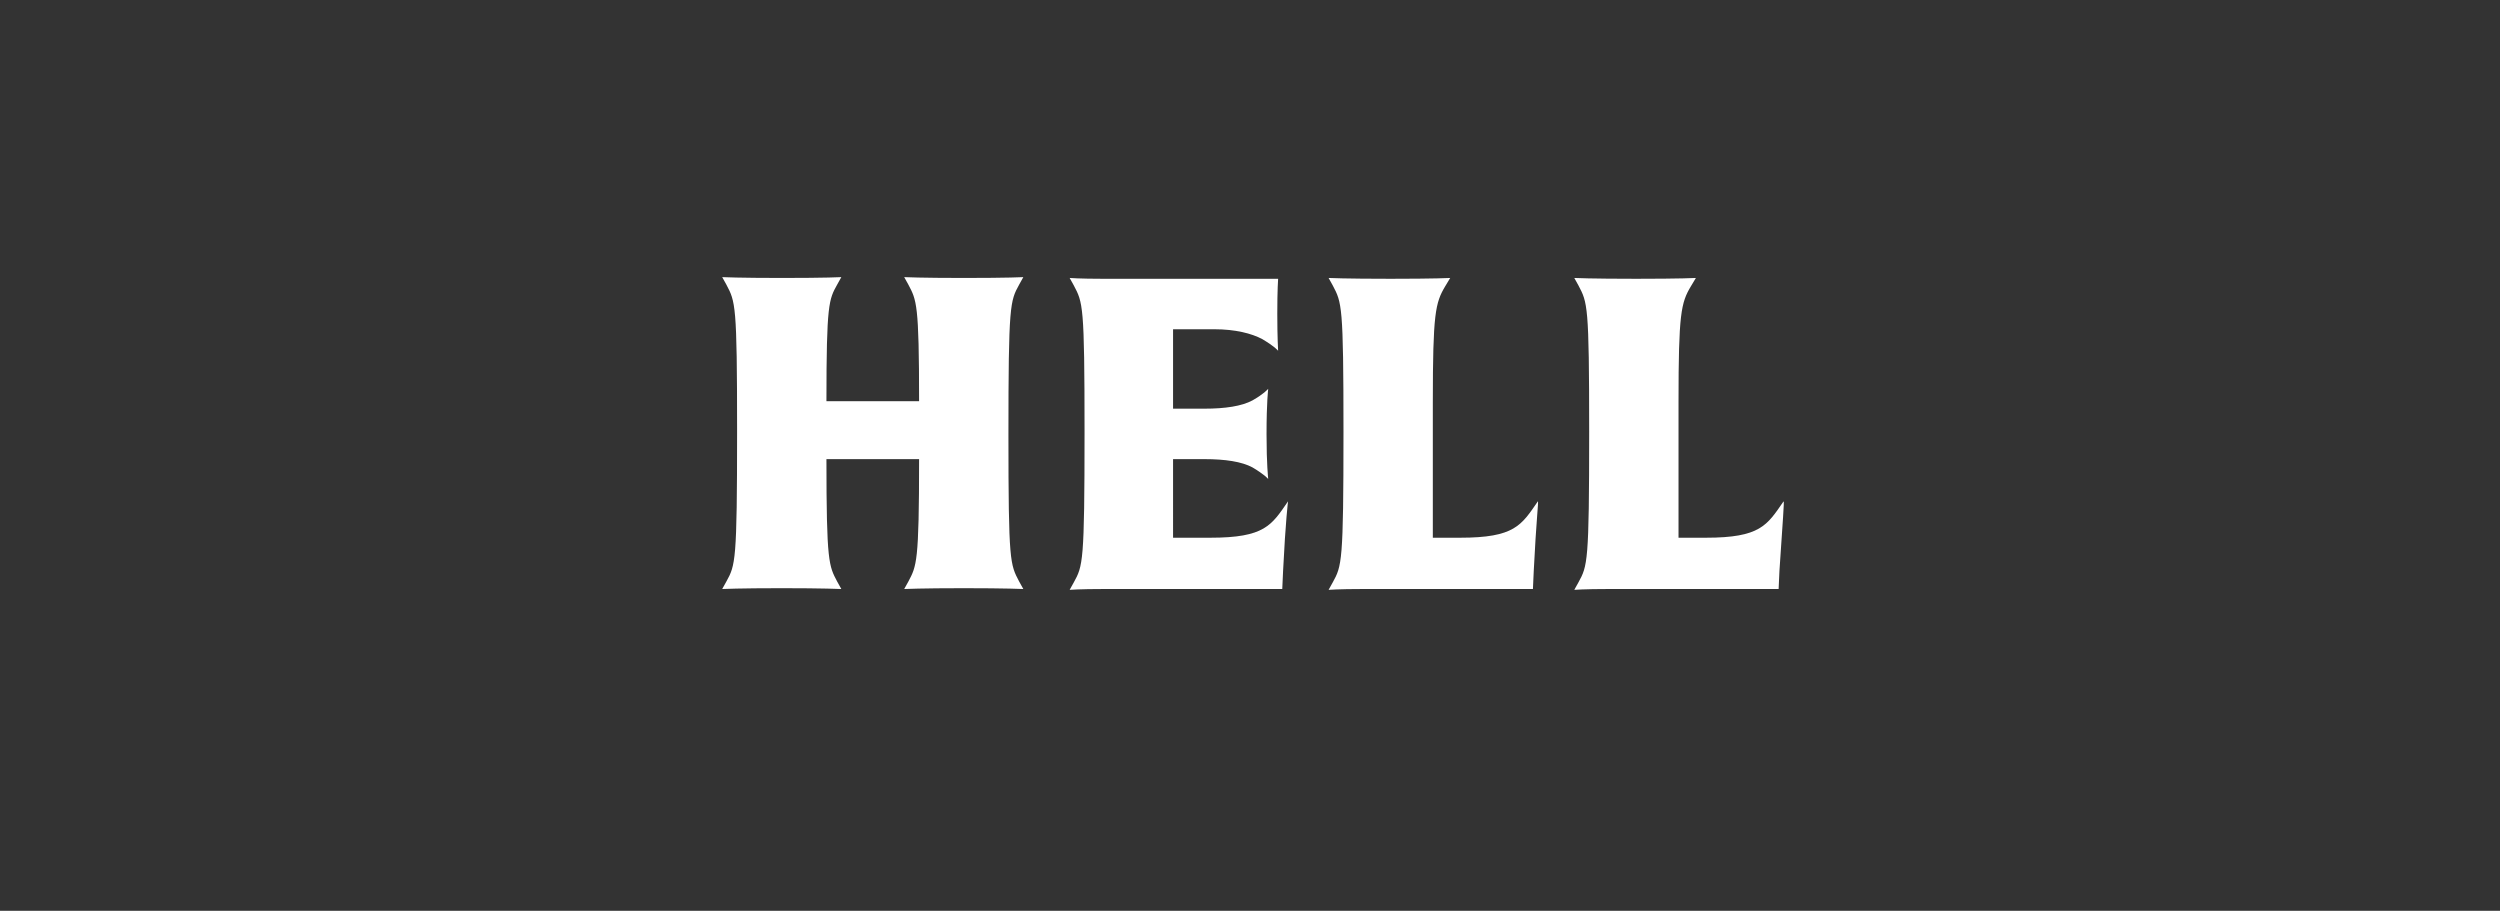 <?xml version="1.0" encoding="UTF-8"?>
<!-- Generator: Adobe Illustrator 27.7.0, SVG Export Plug-In . SVG Version: 6.00 Build 0)  -->
<svg xmlns="http://www.w3.org/2000/svg" xmlns:xlink="http://www.w3.org/1999/xlink" version="1.1" id="Ebene_1" x="0px" y="0px" viewBox="0 0 302.2 110.1" style="enable-background:new 0 0 302.2 110.1;" xml:space="preserve">
<rect x="0" y="0" width="302.2" height="110.1" fill="#333333" stroke="none"/>
<style type="text/css">
	.st0{fill:#FFFFFF;}
</style>
<g>
	<g>
		<path class="st0" d="M116.5,71.1c-5.1,0-7.2,0.1-7.2,0.1l0.5-0.9c1-1.9,1.3-2.3,1.3-14.8H99.9c0,12.5,0.3,12.9,1.3,14.8l0.5,0.9    c0,0-2.2-0.1-7.2-0.1c-5.1,0-7.2,0.1-7.2,0.1l0.5-0.9c1.1-2,1.3-2.4,1.3-18.2c0-15.4-0.2-15.6-1.3-17.7l-0.5-0.9    c0,0,2.1,0.1,7.2,0.1c5.4,0,7.2-0.1,7.2-0.1l-0.5,0.9c-1,1.8-1.3,2.3-1.3,14.1h11.2c0-11.8-0.3-12.2-1.3-14.1l-0.5-0.9    c0,0,2.1,0.1,7.2,0.1c5.4,0,7.2-0.1,7.2-0.1l-0.5,0.9c-1.1,2-1.3,2.4-1.3,18.2c0,15.4,0.2,15.6,1.3,17.7l0.5,0.9    C123.7,71.2,121.6,71.1,116.5,71.1z"></path>
		<path class="st0" d="M155.1,69l-0.1,2.2h-21.6c-2.9,0-4.1,0.1-4.1,0.1l0.5-0.9c1.1-2,1.3-2.4,1.3-18.2c0-15.4-0.2-15.6-1.3-17.7    l-0.5-0.9c0,0,1.2,0.1,4,0.1h21.2c0,0-0.1,1.3-0.1,4.2c0,3,0.1,4.4,0.1,4.5c-0.1-0.1-0.4-0.5-1.9-1.4c-1.3-0.7-3.3-1.2-5.8-1.2h-5    v9.6h3.8c2.5,0,4.5-0.3,5.8-1c1.4-0.8,1.8-1.3,1.9-1.4c0,0.1-0.2,1.5-0.2,5.5c0,3.7,0.2,5.3,0.2,5.4c-0.1-0.1-0.4-0.5-1.9-1.4    c-1.3-0.7-3.3-1-5.8-1h-3.8V65h4.5c6.6,0,7.4-1.5,9.4-4.4C155.7,60.6,155.4,62.9,155.1,69z"></path>
		<path class="st0" d="M185.4,69l-0.1,2.2h-20.6c-2.9,0-4.1,0.1-4.1,0.1l0.5-0.9c1.1-2,1.3-2.4,1.3-18.2c0-15.4-0.2-15.6-1.3-17.7    l-0.5-0.9c0,0,2,0.1,7.5,0.1c5.4,0,7.2-0.1,7.2-0.1l-0.6,1c-1.2,2-1.5,3.3-1.5,14V65h3.3c6.6,0,7.4-1.5,9.4-4.4    C186,60.6,185.7,62.9,185.4,69z"></path>
		<path class="st0" d="M215.1,69l-0.1,2.2h-20.6c-2.9,0-4.1,0.1-4.1,0.1l0.5-0.9c1.1-2,1.3-2.4,1.3-18.2c0-15.4-0.2-15.6-1.3-17.7    l-0.5-0.9c0,0,2,0.1,7.5,0.1c5.4,0,7.2-0.1,7.2-0.1l-0.6,1c-1.2,2-1.5,3.3-1.5,14V65h3.3c6.6,0,7.4-1.5,9.4-4.4    C215.7,60.6,215.5,62.9,215.1,69z"></path>
	</g>
</g>
</svg>
